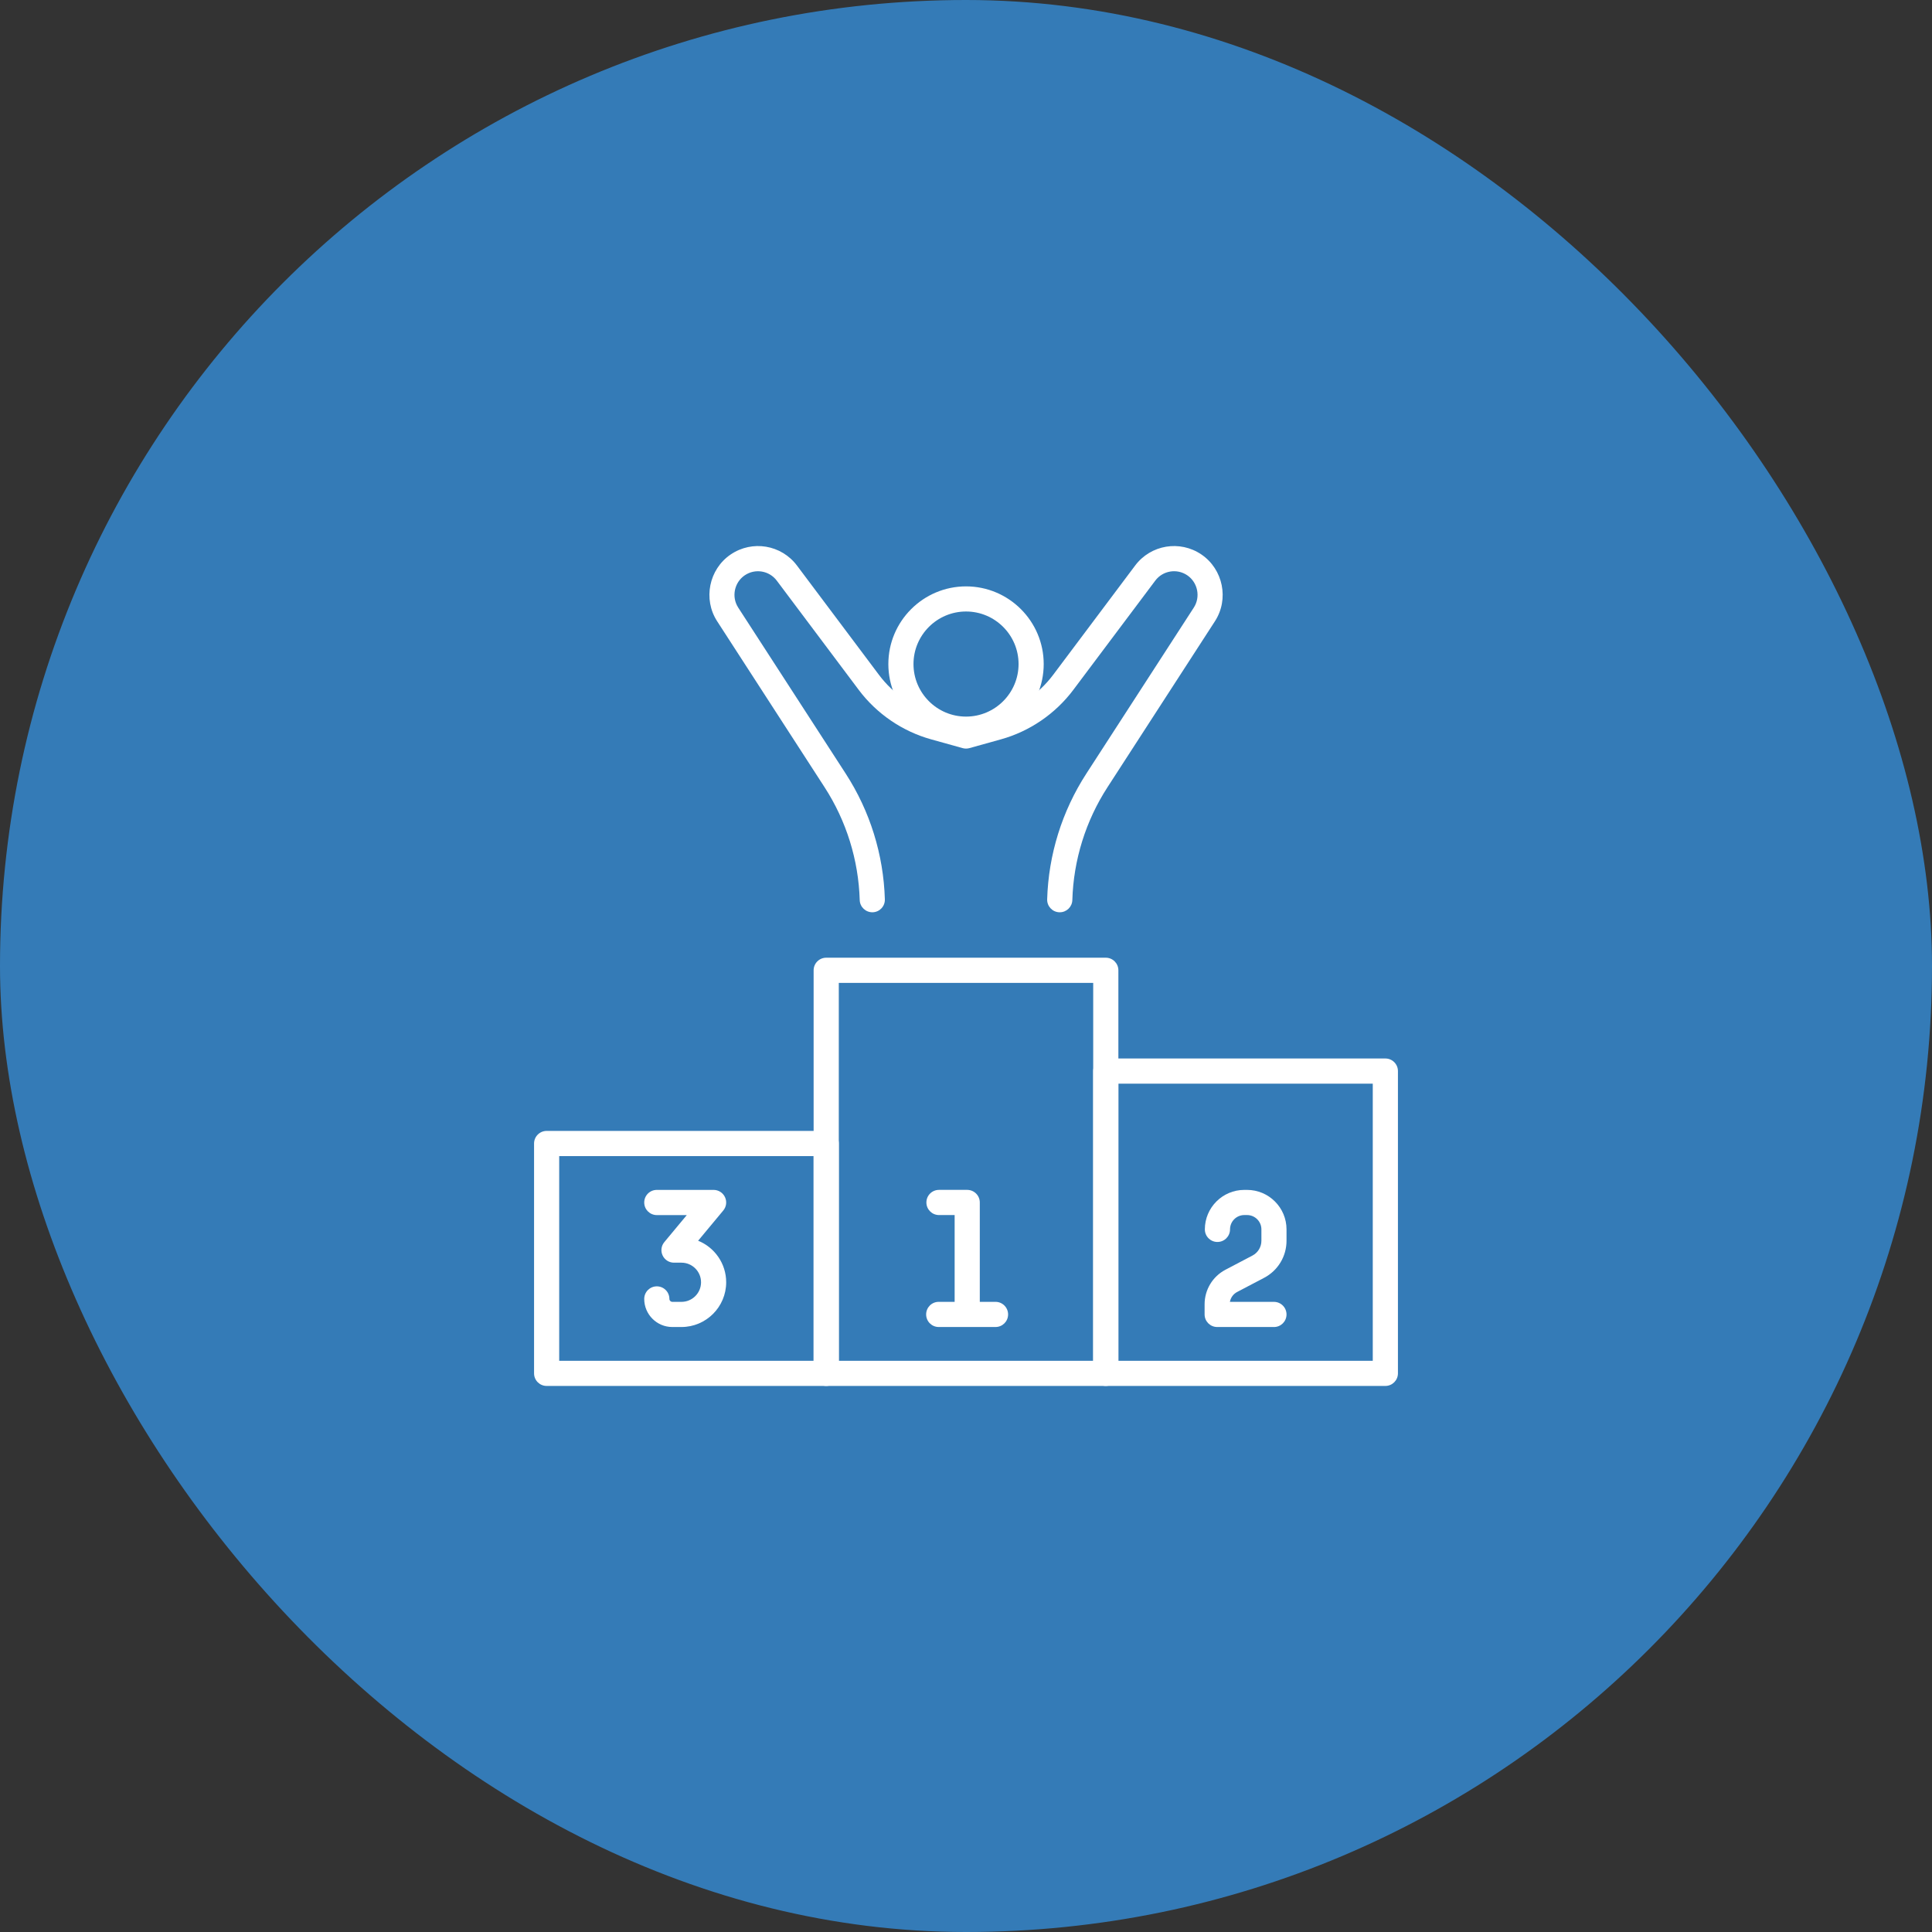 <svg width="100" height="100" viewBox="0 0 100 100" fill="none" xmlns="http://www.w3.org/2000/svg">
<rect x="0" y="0" width="100" height="100" fill="#333333" stroke="none"/>
<rect width="100" height="100" rx="50" fill="#347BB7"/>
<path d="M54.853 47.219C54.853 47.219 54.839 47.219 54.833 47.219C54.474 47.209 54.191 46.909 54.201 46.55C54.269 44.234 54.971 41.984 56.23 40.04L61.791 31.449C62.149 30.898 61.997 30.148 61.454 29.778C60.914 29.411 60.185 29.534 59.795 30.055L55.553 35.71C54.625 36.945 53.297 37.855 51.809 38.268L50.176 38.723C50.062 38.755 49.941 38.755 49.826 38.723L48.193 38.268C46.705 37.853 45.376 36.945 44.449 35.71L40.207 30.055C39.816 29.534 39.087 29.413 38.548 29.778C38.004 30.148 37.852 30.896 38.21 31.449L43.772 40.04C45.031 41.984 45.732 44.234 45.8 46.55C45.811 46.909 45.529 47.209 45.169 47.219C44.809 47.227 44.51 46.947 44.499 46.588C44.437 44.51 43.808 42.49 42.679 40.746L37.119 32.155C36.38 31.014 36.694 29.464 37.819 28.7C38.934 27.943 40.442 28.194 41.251 29.273L45.493 34.928C46.247 35.936 47.332 36.676 48.544 37.014L50.002 37.42L51.461 37.014C52.672 36.676 53.757 35.935 54.512 34.928L58.754 29.273C59.563 28.194 61.07 27.943 62.185 28.7C63.309 29.464 63.625 31.014 62.885 32.155L57.324 40.746C56.195 42.49 55.565 44.51 55.504 46.588C55.493 46.941 55.204 47.219 54.854 47.219H54.853Z" fill="white"/>
<path d="M50.002 38.394C47.783 38.394 45.981 36.589 45.981 34.372C45.981 32.155 47.785 30.351 50.002 30.351C52.218 30.351 54.022 32.155 54.022 34.372C54.022 36.589 52.218 38.394 50.002 38.394ZM50.002 31.651C48.502 31.651 47.282 32.871 47.282 34.371C47.282 35.871 48.502 37.091 50.002 37.091C51.501 37.091 52.721 35.871 52.721 34.371C52.721 32.871 51.501 31.651 50.002 31.651Z" fill="white"/>
<path d="M42.764 71.736H28.294C27.935 71.736 27.643 71.445 27.643 71.085V59.188C27.643 58.829 27.934 58.536 28.294 58.536H42.766C43.125 58.536 43.417 58.827 43.417 59.188V71.085C43.417 71.444 43.126 71.736 42.766 71.736H42.764ZM28.944 70.435H42.113V59.839H28.944V70.435Z" fill="white"/>
<path d="M57.236 71.736H42.764C42.405 71.736 42.113 71.445 42.113 71.085V50.223C42.113 49.864 42.404 49.571 42.764 49.571H57.236C57.595 49.571 57.887 49.862 57.887 50.223V71.085C57.887 71.444 57.596 71.736 57.236 71.736ZM43.416 70.435H56.584V50.876H43.416V70.435Z" fill="white"/>
<path d="M71.706 71.736H57.234C56.875 71.736 56.583 71.445 56.583 71.085V55.439C56.583 55.08 56.874 54.787 57.234 54.787H71.706C72.065 54.787 72.357 55.078 72.357 55.439V71.085C72.357 71.444 72.066 71.736 71.706 71.736ZM57.886 70.435H71.054V56.09H57.886V70.435Z" fill="white"/>
<path d="M50.064 68.368C49.705 68.368 49.412 68.077 49.412 67.716V62.891H48.602C48.243 62.891 47.95 62.6 47.95 62.239C47.95 61.879 48.241 61.588 48.602 61.588H50.062C50.421 61.588 50.714 61.879 50.714 62.239V67.716C50.714 68.075 50.423 68.368 50.062 68.368H50.064Z" fill="white"/>
<path d="M51.527 68.686H48.588C48.229 68.686 47.937 68.395 47.937 68.034C47.937 67.674 48.227 67.383 48.588 67.383H51.527C51.886 67.383 52.179 67.674 52.179 68.034C52.179 68.395 51.888 68.686 51.527 68.686Z" fill="white"/>
<path d="M65.941 68.686H63.002C62.643 68.686 62.35 68.395 62.35 68.034V67.51C62.35 66.755 62.766 66.069 63.434 65.719L64.828 64.987C65.112 64.837 65.29 64.544 65.29 64.222V63.632C65.29 63.223 64.958 62.891 64.549 62.891H64.406C63.997 62.891 63.666 63.223 63.666 63.632C63.666 63.991 63.375 64.284 63.014 64.284C62.654 64.284 62.363 63.993 62.363 63.632C62.363 62.506 63.279 61.589 64.405 61.589H64.547C65.673 61.589 66.59 62.506 66.59 63.632V64.222C66.59 65.029 66.146 65.764 65.43 66.14L64.035 66.872C63.835 66.976 63.699 67.166 63.659 67.384H65.938C66.297 67.384 66.59 67.675 66.59 68.036C66.59 68.396 66.299 68.687 65.938 68.687L65.941 68.686Z" fill="white"/>
<path d="M35.271 68.686H34.798C33.997 68.686 33.345 68.034 33.345 67.233C33.345 66.873 33.636 66.581 33.997 66.581C34.357 66.581 34.648 66.872 34.648 67.233C34.648 67.316 34.716 67.384 34.8 67.384H35.272C35.831 67.384 36.286 66.929 36.286 66.37C36.286 65.811 35.831 65.356 35.272 65.356H34.886C34.633 65.356 34.404 65.211 34.297 64.982C34.189 64.753 34.224 64.484 34.386 64.29L35.548 62.893H33.997C33.638 62.893 33.345 62.602 33.345 62.241C33.345 61.88 33.636 61.589 33.997 61.589H36.936C37.189 61.589 37.418 61.735 37.525 61.964C37.633 62.193 37.598 62.462 37.436 62.656L36.135 64.22C36.984 64.562 37.587 65.397 37.587 66.369C37.587 67.646 36.548 68.686 35.271 68.686Z" fill="white"/>
</svg>
